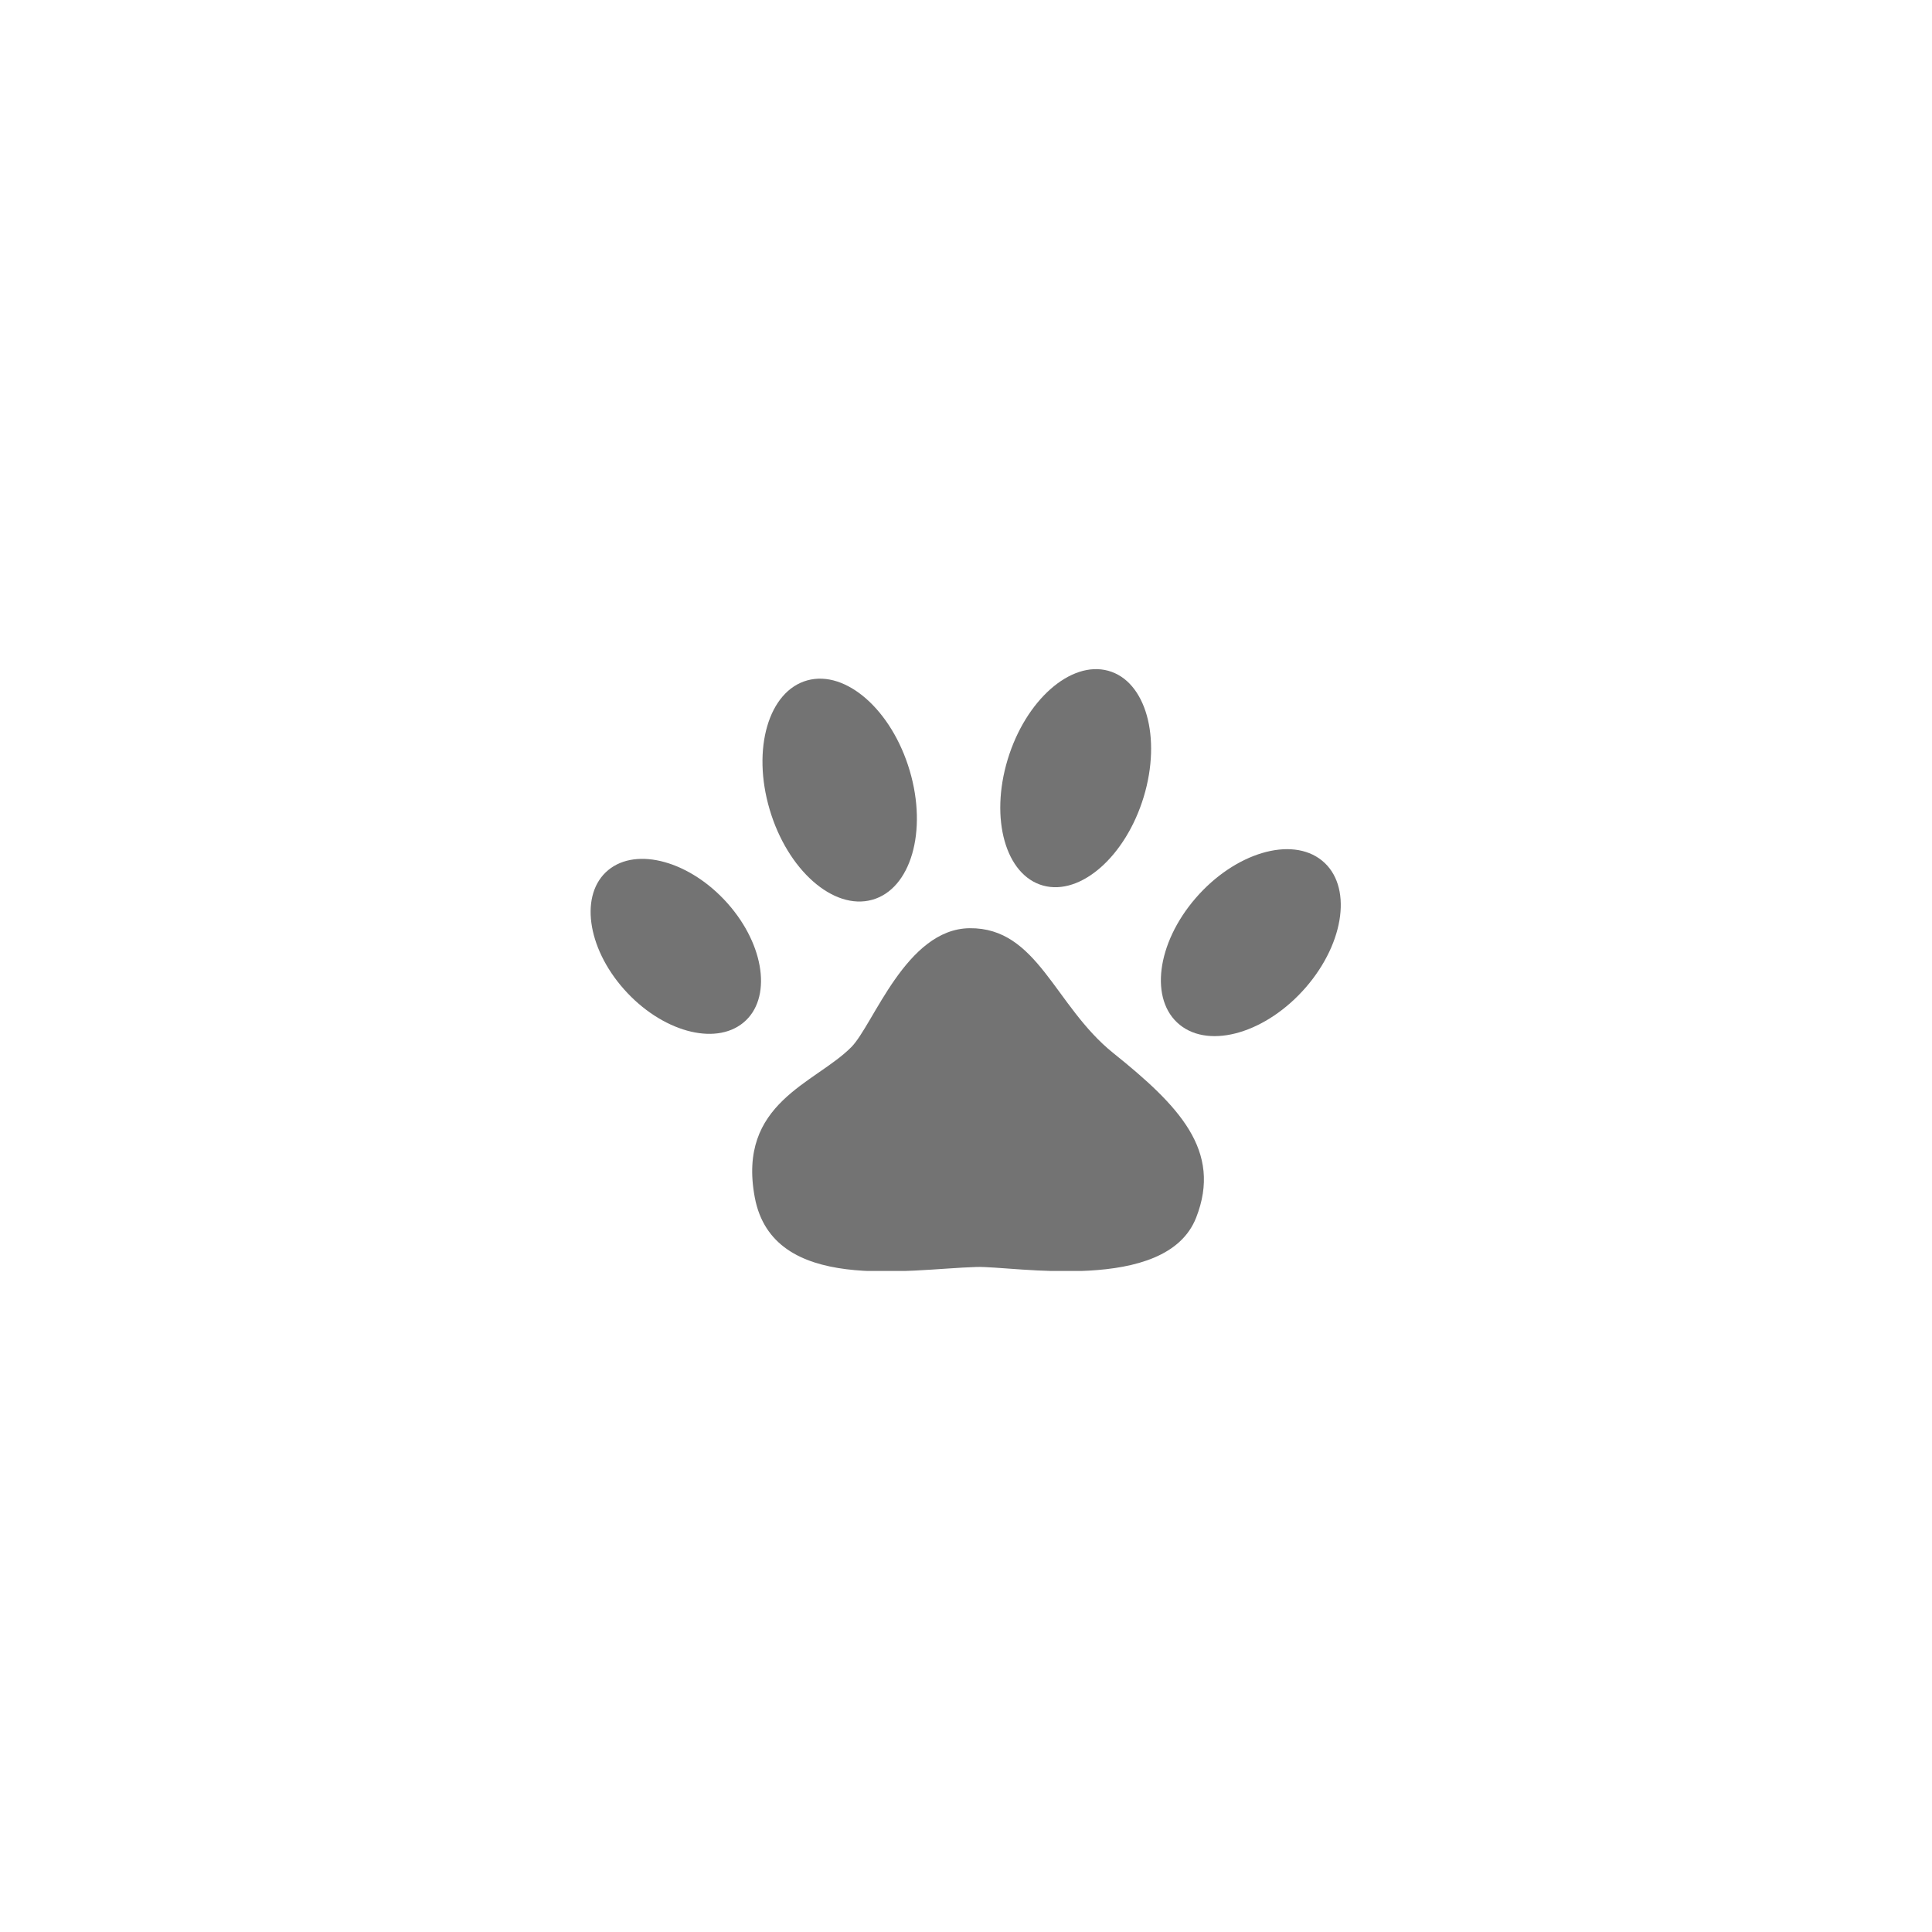 <svg xmlns="http://www.w3.org/2000/svg" xmlns:xlink="http://www.w3.org/1999/xlink" width="500" viewBox="0 0 375 375" height="500" preserveAspectRatio="xMidYMid meet"><defs><clipPath id="8c0d7703d0"><path d="M 146 180.148 L 233.859 180.148 L 233.859 246.691 L 146 246.691 Z M 146 180.148 " clip-rule="nonzero"></path></clipPath></defs><g clip-path="url(#8c0d7703d0)"><path fill="#737373" d="M 165.234 203.25 C 158.211 210.332 143.051 214.035 146.504 232.422 C 150.027 251.164 175.984 246.332 189.52 245.918 C 196.719 245.699 226.324 251.227 232.168 236.352 C 237.273 223.344 228.844 214.637 216.078 204.391 C 204.676 195.242 201.434 180.035 188.215 180.164 C 175.84 180.289 169.535 198.914 165.234 203.25 " fill-opacity="1" fill-rule="nonzero"></path></g><path fill="#737373" d="M 141.23 175.352 C 148.48 183.523 149.859 193.879 144.305 198.48 C 138.75 203.082 128.371 200.191 121.121 192.02 C 113.871 183.852 112.496 173.496 118.043 168.895 C 123.598 164.289 133.977 167.184 141.23 175.352 " fill-opacity="1" fill-rule="nonzero"></path><path fill="#737373" d="M 176.578 149.594 C 180.055 161.352 176.785 172.574 169.277 174.652 C 161.766 176.73 152.859 168.883 149.387 157.121 C 145.906 145.363 149.176 134.145 156.688 132.062 C 164.195 129.984 173.102 137.832 176.578 149.594 " fill-opacity="1" fill-rule="nonzero"></path><path fill="#737373" d="M 221.996 154.672 C 218.508 166.184 209.766 173.898 202.477 171.891 C 195.188 169.891 192.102 158.934 195.586 147.422 C 199.074 135.906 207.812 128.195 215.105 130.195 C 222.395 132.195 225.484 143.152 221.996 154.672 " fill-opacity="1" fill-rule="nonzero"></path><path fill="#737373" d="M 253.484 191.621 C 245.863 200.426 234.898 203.691 228.988 198.914 C 223.082 194.137 224.465 183.125 232.082 174.316 C 239.703 165.512 250.672 162.246 256.582 167.023 C 262.492 171.801 261.105 182.812 253.484 191.621 " fill-opacity="1" fill-rule="nonzero"></path></svg>